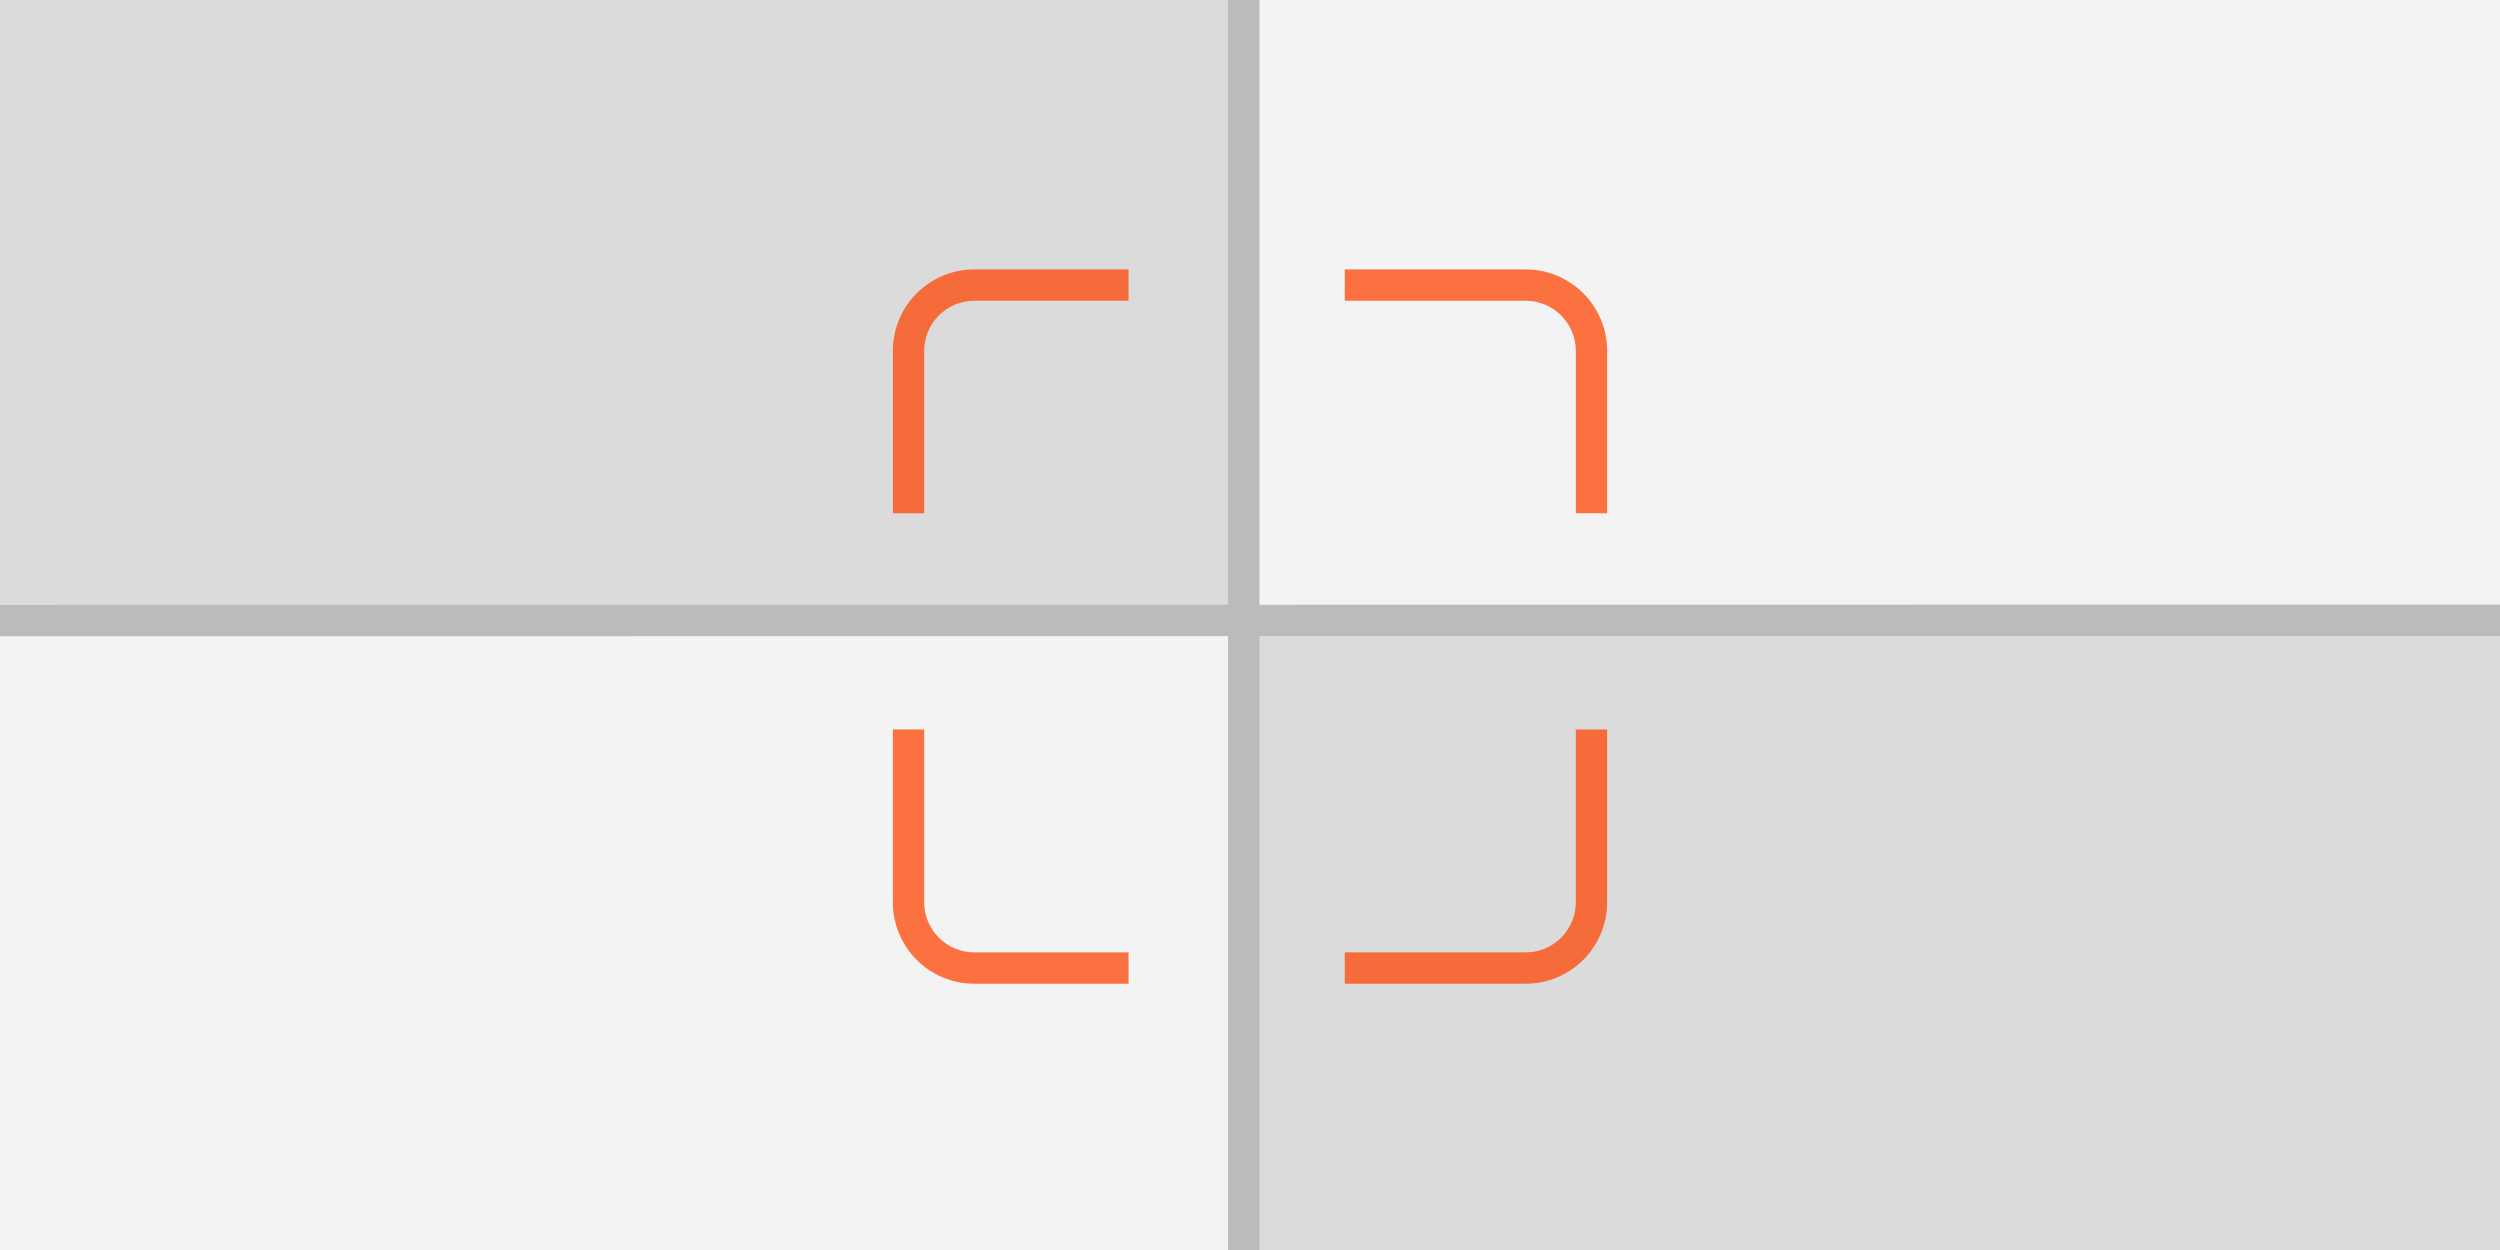 <svg width="798" height="399" viewBox="0 0 798 399" fill="none" xmlns="http://www.w3.org/2000/svg">
    <rect x="0" y="0" width="798" height="399" fill="#333333" stroke="none"/>
    <g clip-path="url(#clip0)">
        <rect width="798" height="399" fill="#F3F3F3" />
        <rect width="399" height="199.5" fill="#DBDBDB" />
        <rect x="399" y="199.5" width="399" height="199.5" fill="#DBDBDB" />
        <path fill-rule="evenodd" clip-rule="evenodd" d="M429.253 313.998H486.998C501.357 313.998 512.998 302.357 512.998 287.998V232.844H502.998V287.998C502.998 296.834 495.834 303.998 486.998 303.998H429.253V313.998ZM429.253 96H486.998C495.834 96 502.998 103.163 502.998 112V163.826H512.998V112C512.998 97.641 501.357 86 486.998 86H429.253V96ZM360.236 86V96H311C302.163 96 295 103.163 295 112V163.826H285V112C285 97.641 296.641 86 311 86H360.236ZM360.236 303.998V313.998H311C296.641 313.998 285 302.357 285 287.998V232.844H295V287.998C295 296.834 302.163 303.998 311 303.998H360.236Z" fill="#FF4604" fill-opacity="0.75" />
        <line x1="-0.001" y1="198.086" x2="798" y2="198" stroke="#BBBBBB" stroke-width="10" />
        <line x1="397" y1="399" x2="397" y2="-2.18557e-07" stroke="#BBBBBB" stroke-width="10" />
    </g>
    <defs>
        <clipPath id="clip0">
            <rect width="798" height="399" fill="white" />
        </clipPath>
    </defs>
</svg>